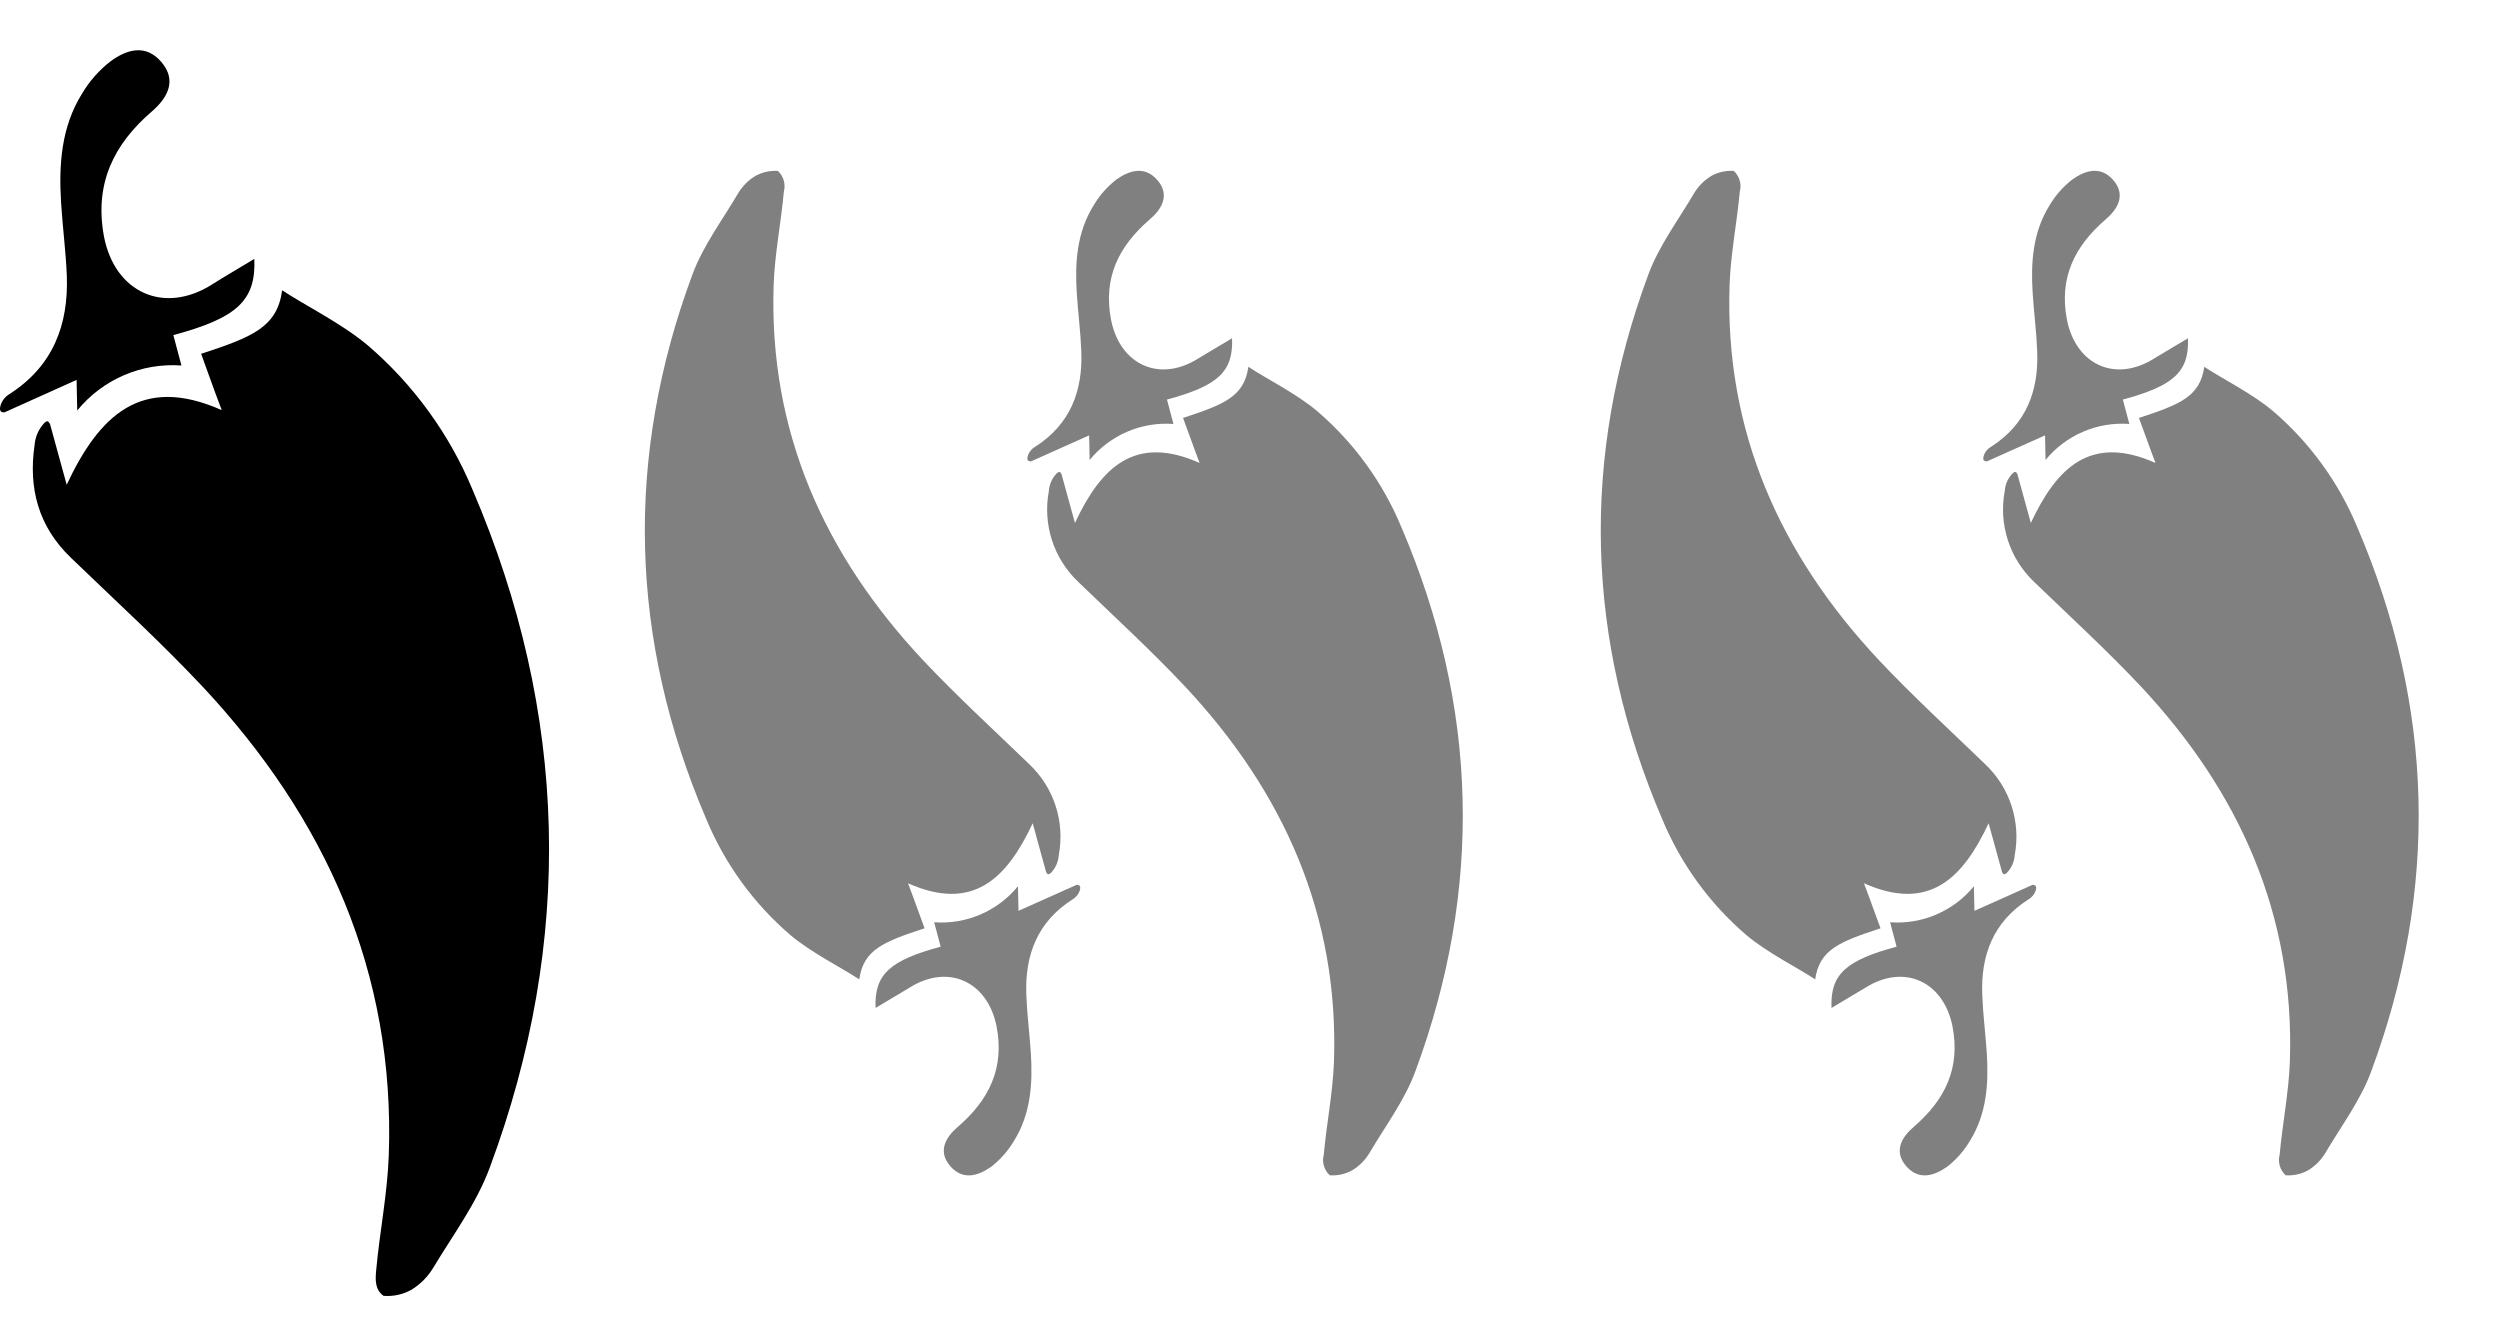 <?xml version="1.0" encoding="UTF-8" standalone="no"?> <svg xmlns:dc="http://purl.org/dc/elements/1.1/" xmlns:cc="http://creativecommons.org/ns#" xmlns:rdf="http://www.w3.org/1999/02/22-rdf-syntax-ns#" xmlns:svg="http://www.w3.org/2000/svg" xmlns="http://www.w3.org/2000/svg" xmlns:sodipodi="http://sodipodi.sourceforge.net/DTD/sodipodi-0.dtd" xmlns:inkscape="http://www.inkscape.org/namespaces/inkscape" version="1.1" id="Vrstva_2" x="0px" y="0px" width="340" height="182" viewBox="0 0 340 182" xml:space="preserve"><defs id="defs3390"></defs><g id="g4723" transform="translate(-2.8640874e-6,-1.8691668e-7)" style="fill:#000000"><path id="path3364" d="m 6.805,57.678 2.264,8.25 c 4.406,-9.4 10.135,-15.031 21.09,-10.147 -1.102,-2.864 -2.35,-6.451 -2.803,-7.663 6.879,-2.264 10.343,-3.574 11.016,-8.641 2.889,1.934 8.054,4.479 11.616,7.466 6.256,5.359 11.158,12.119 14.309,19.731 12.986,30.343 13.807,61.2 2.313,92.106 -1.8,4.896 -5.019,9.18 -7.712,13.672 -0.729,1.204 -1.736,2.216 -2.938,2.95 -1.154,0.646 -2.475,0.936 -3.794,0.832 -1.225,-0.856 -1.114,-2.265 -1.004,-3.501 0.478,-5.227 1.53,-10.416 1.714,-15.643 0.869,-24.847 -8.568,-45.753 -25.264,-63.648 -5.74,-6.12 -11.959,-11.787 -18.005,-17.625 -4.406,-4.247 -5.766,-9.461 -4.896,-15.336 0.094,-1.132 0.579,-2.197 1.371,-3.011 0.27,-0.184 0.417,-0.355 0.723,0.208 z" style="fill:#000000"></path><path id="path3366" d="m 34.59,35.205 c 0.245,5.729 -2.448,8.066 -11.016,10.367 l 1.102,4.137 c -5.439,-0.392 -10.729,1.892 -14.174,6.12 l -0.086,-4.162 -9.792,4.406 c -0.624,0.074 -0.697,-0.367 -0.575,-0.844 0.184,-0.68 0.622,-1.263 1.224,-1.628 5.937,-3.794 8.079,-9.437 7.81,-16.182 -0.135,-3.256 -0.563,-6.5 -0.771,-9.792 -0.33,-5.189 0,-10.318 2.84,-14.884 1.002,-1.694 2.314,-3.185 3.868,-4.394 2.166,-1.591 4.761,-2.448 6.928,0.086 2.166,2.533 0.796,4.896 -1.225,6.658 -5.336,4.565 -7.895,9.963 -6.585,17.063 1.481,7.675 8.213,10.673 14.749,6.5 1.725,-1.101 3.524,-2.117 5.703,-3.451 z" style="fill:#000000"></path></g><g transform="translate(-97.89,6.246)" id="g4505-7-7-9-7" style="fill:#808080;fill-opacity:1"><path style="fill:#808080;fill-opacity:1" id="path3345-6-0-5-0" d="m 242.259,58.244 1.823,6.634 c 3.538,-7.564 8.14,-12.081 16.953,-8.164 -0.882,-2.301 -1.885,-5.19 -2.252,-6.12 5.532,-1.824 8.311,-2.876 8.886,-6.952 2.325,1.554 6.475,3.598 9.339,6.01 5.021,4.297 8.954,9.72 11.481,15.826 10.44,24.395 11.102,49.156 1.86,74.052 -1.444,3.893 -4.039,7.344 -6.205,11.016 -0.579,0.975 -1.392,1.791 -2.363,2.375 -0.931,0.51 -1.988,0.744 -3.047,0.673 -0.774,-0.719 -1.086,-1.808 -0.809,-2.827 0.38,-4.198 1.225,-8.372 1.384,-12.57 0.697,-19.988 -6.867,-36.794 -20.318,-51.151 -4.615,-4.896 -9.608,-9.474 -14.468,-14.162 -3.336,-3.17 -4.838,-7.815 -3.99,-12.338 0.06,-0.922 0.451,-1.792 1.102,-2.448 0.268,-0.172 0.379,-0.319 0.624,0.146 z"></path><path style="fill:#808080;fill-opacity:1" id="path3347-3-2-6-8" d="m 265.449,39.759 c 0.195,4.603 -1.983,6.475 -8.85,8.336 l 0.881,3.317 c -4.368,-0.319 -8.619,1.507 -11.396,4.896 l -0.073,-3.342 -7.907,3.538 c -0.489,0 -0.551,-0.294 -0.453,-0.673 0.151,-0.555 0.517,-1.026 1.017,-1.31 4.785,-3.06 6.499,-7.589 6.279,-13.011 -0.099,-2.619 -0.441,-5.227 -0.612,-7.846 -0.27,-4.174 0,-8.287 2.276,-11.958 0.804,-1.365 1.858,-2.565 3.109,-3.538 1.738,-1.224 3.831,-1.921 5.569,0.074 1.737,1.995 0.648,3.929 -1.028,5.349 -4.26,3.672 -6.365,7.98 -5.264,13.672 1.225,6.12 6.598,8.568 11.86,5.239 1.409,-0.858 2.816,-1.666 4.592,-2.743 z"></path></g><g transform="translate(32.111,6.246)" id="g4505-7-7-9-7-7" style="fill:#808080"><path style="fill:#808080" id="path3345-6-0-5-0-5" d="m 242.259,58.244 1.823,6.634 c 3.538,-7.564 8.14,-12.081 16.953,-8.164 -0.882,-2.301 -1.885,-5.19 -2.252,-6.12 5.532,-1.824 8.311,-2.876 8.886,-6.952 2.325,1.554 6.475,3.598 9.339,6.01 5.021,4.297 8.954,9.72 11.481,15.826 10.44,24.395 11.102,49.156 1.86,74.052 -1.444,3.893 -4.039,7.344 -6.205,11.016 -0.579,0.975 -1.392,1.791 -2.363,2.375 -0.931,0.51 -1.988,0.744 -3.047,0.673 -0.774,-0.719 -1.086,-1.808 -0.809,-2.827 0.38,-4.198 1.225,-8.372 1.384,-12.57 0.697,-19.988 -6.867,-36.794 -20.318,-51.151 -4.615,-4.896 -9.608,-9.474 -14.468,-14.162 -3.336,-3.17 -4.838,-7.815 -3.99,-12.338 0.06,-0.922 0.451,-1.792 1.102,-2.448 0.268,-0.172 0.379,-0.319 0.624,0.146 z"></path><path style="fill:#808080" id="path3347-3-2-6-8-8" d="m 265.449,39.759 c 0.195,4.603 -1.983,6.475 -8.85,8.336 l 0.881,3.317 c -4.368,-0.319 -8.619,1.507 -11.396,4.896 l -0.073,-3.342 -7.907,3.538 c -0.489,0 -0.551,-0.294 -0.453,-0.673 0.151,-0.555 0.517,-1.026 1.017,-1.31 4.785,-3.06 6.499,-7.589 6.279,-13.011 -0.099,-2.619 -0.441,-5.227 -0.612,-7.846 -0.27,-4.174 0,-8.287 2.276,-11.958 0.804,-1.365 1.858,-2.565 3.109,-3.538 1.738,-1.224 3.831,-1.921 5.569,0.074 1.737,1.995 0.648,3.929 -1.028,5.349 -4.26,3.672 -6.365,7.98 -5.264,13.672 1.225,6.12 6.598,8.568 11.86,5.239 1.409,-0.858 2.816,-1.666 4.592,-2.743 z"></path></g><g transform="matrix(-1,0,0,-1,514.534,176.84)" id="g4505-7-7-9-7-7-9" style="fill:#808080"><path style="fill:#808080" id="path3345-6-0-5-0-5-3" d="m 242.259,58.244 1.823,6.634 c 3.538,-7.564 8.14,-12.081 16.953,-8.164 -0.882,-2.301 -1.885,-5.19 -2.252,-6.12 5.532,-1.824 8.311,-2.876 8.886,-6.952 2.325,1.554 6.475,3.598 9.339,6.01 5.021,4.297 8.954,9.72 11.481,15.826 10.44,24.395 11.102,49.156 1.86,74.052 -1.444,3.893 -4.039,7.344 -6.205,11.016 -0.579,0.975 -1.392,1.791 -2.363,2.375 -0.931,0.51 -1.988,0.744 -3.047,0.673 -0.774,-0.719 -1.086,-1.808 -0.809,-2.827 0.38,-4.198 1.225,-8.372 1.384,-12.57 0.697,-19.988 -6.867,-36.794 -20.318,-51.151 -4.615,-4.896 -9.608,-9.474 -14.468,-14.162 -3.336,-3.17 -4.838,-7.815 -3.99,-12.338 0.06,-0.922 0.451,-1.792 1.102,-2.448 0.268,-0.172 0.379,-0.319 0.624,0.146 z"></path><path style="fill:#808080" id="path3347-3-2-6-8-8-5" d="m 265.449,39.759 c 0.195,4.603 -1.983,6.475 -8.85,8.336 l 0.881,3.317 c -4.368,-0.319 -8.619,1.507 -11.396,4.896 l -0.073,-3.342 -7.907,3.538 c -0.489,0 -0.551,-0.294 -0.453,-0.673 0.151,-0.555 0.517,-1.026 1.017,-1.31 4.785,-3.06 6.499,-7.589 6.279,-13.011 -0.099,-2.619 -0.441,-5.227 -0.612,-7.846 -0.27,-4.174 0,-8.287 2.276,-11.958 0.804,-1.365 1.858,-2.565 3.109,-3.538 1.738,-1.224 3.831,-1.921 5.569,0.074 1.737,1.995 0.648,3.929 -1.028,5.349 -4.26,3.672 -6.365,7.98 -5.264,13.672 1.225,6.12 6.598,8.568 11.86,5.239 1.409,-0.858 2.816,-1.666 4.592,-2.743 z"></path></g><g transform="matrix(-1,0,0,-1,384.528,176.84)" id="g4505-7-7-9-7-7-9-5" style="fill:#808080;fill-opacity:1"><path style="fill:#808080;fill-opacity:1" id="path3345-6-0-5-0-5-3-6" d="m 242.259,58.244 1.823,6.634 c 3.538,-7.564 8.14,-12.081 16.953,-8.164 -0.882,-2.301 -1.885,-5.19 -2.252,-6.12 5.532,-1.824 8.311,-2.876 8.886,-6.952 2.325,1.554 6.475,3.598 9.339,6.01 5.021,4.297 8.954,9.72 11.481,15.826 10.44,24.395 11.102,49.156 1.86,74.052 -1.444,3.893 -4.039,7.344 -6.205,11.016 -0.579,0.975 -1.392,1.791 -2.363,2.375 -0.931,0.51 -1.988,0.744 -3.047,0.673 -0.774,-0.719 -1.086,-1.808 -0.809,-2.827 0.38,-4.198 1.225,-8.372 1.384,-12.57 0.697,-19.988 -6.867,-36.794 -20.318,-51.151 -4.615,-4.896 -9.608,-9.474 -14.468,-14.162 -3.336,-3.17 -4.838,-7.815 -3.99,-12.338 0.06,-0.922 0.451,-1.792 1.102,-2.448 0.268,-0.172 0.379,-0.319 0.624,0.146 z"></path><path style="fill:#808080;fill-opacity:1" id="path3347-3-2-6-8-8-5-7" d="m 265.449,39.759 c 0.195,4.603 -1.983,6.475 -8.85,8.336 l 0.881,3.317 c -4.368,-0.319 -8.619,1.507 -11.396,4.896 l -0.073,-3.342 -7.907,3.538 c -0.489,0 -0.551,-0.294 -0.453,-0.673 0.151,-0.555 0.517,-1.026 1.017,-1.31 4.785,-3.06 6.499,-7.589 6.279,-13.011 -0.099,-2.619 -0.441,-5.227 -0.612,-7.846 -0.27,-4.174 0,-8.287 2.276,-11.958 0.804,-1.365 1.858,-2.565 3.109,-3.538 1.738,-1.224 3.831,-1.921 5.569,0.074 1.737,1.995 0.648,3.929 -1.028,5.349 -4.26,3.672 -6.365,7.98 -5.264,13.672 1.225,6.12 6.598,8.568 11.86,5.239 1.409,-0.858 2.816,-1.666 4.592,-2.743 z"></path></g></svg> 